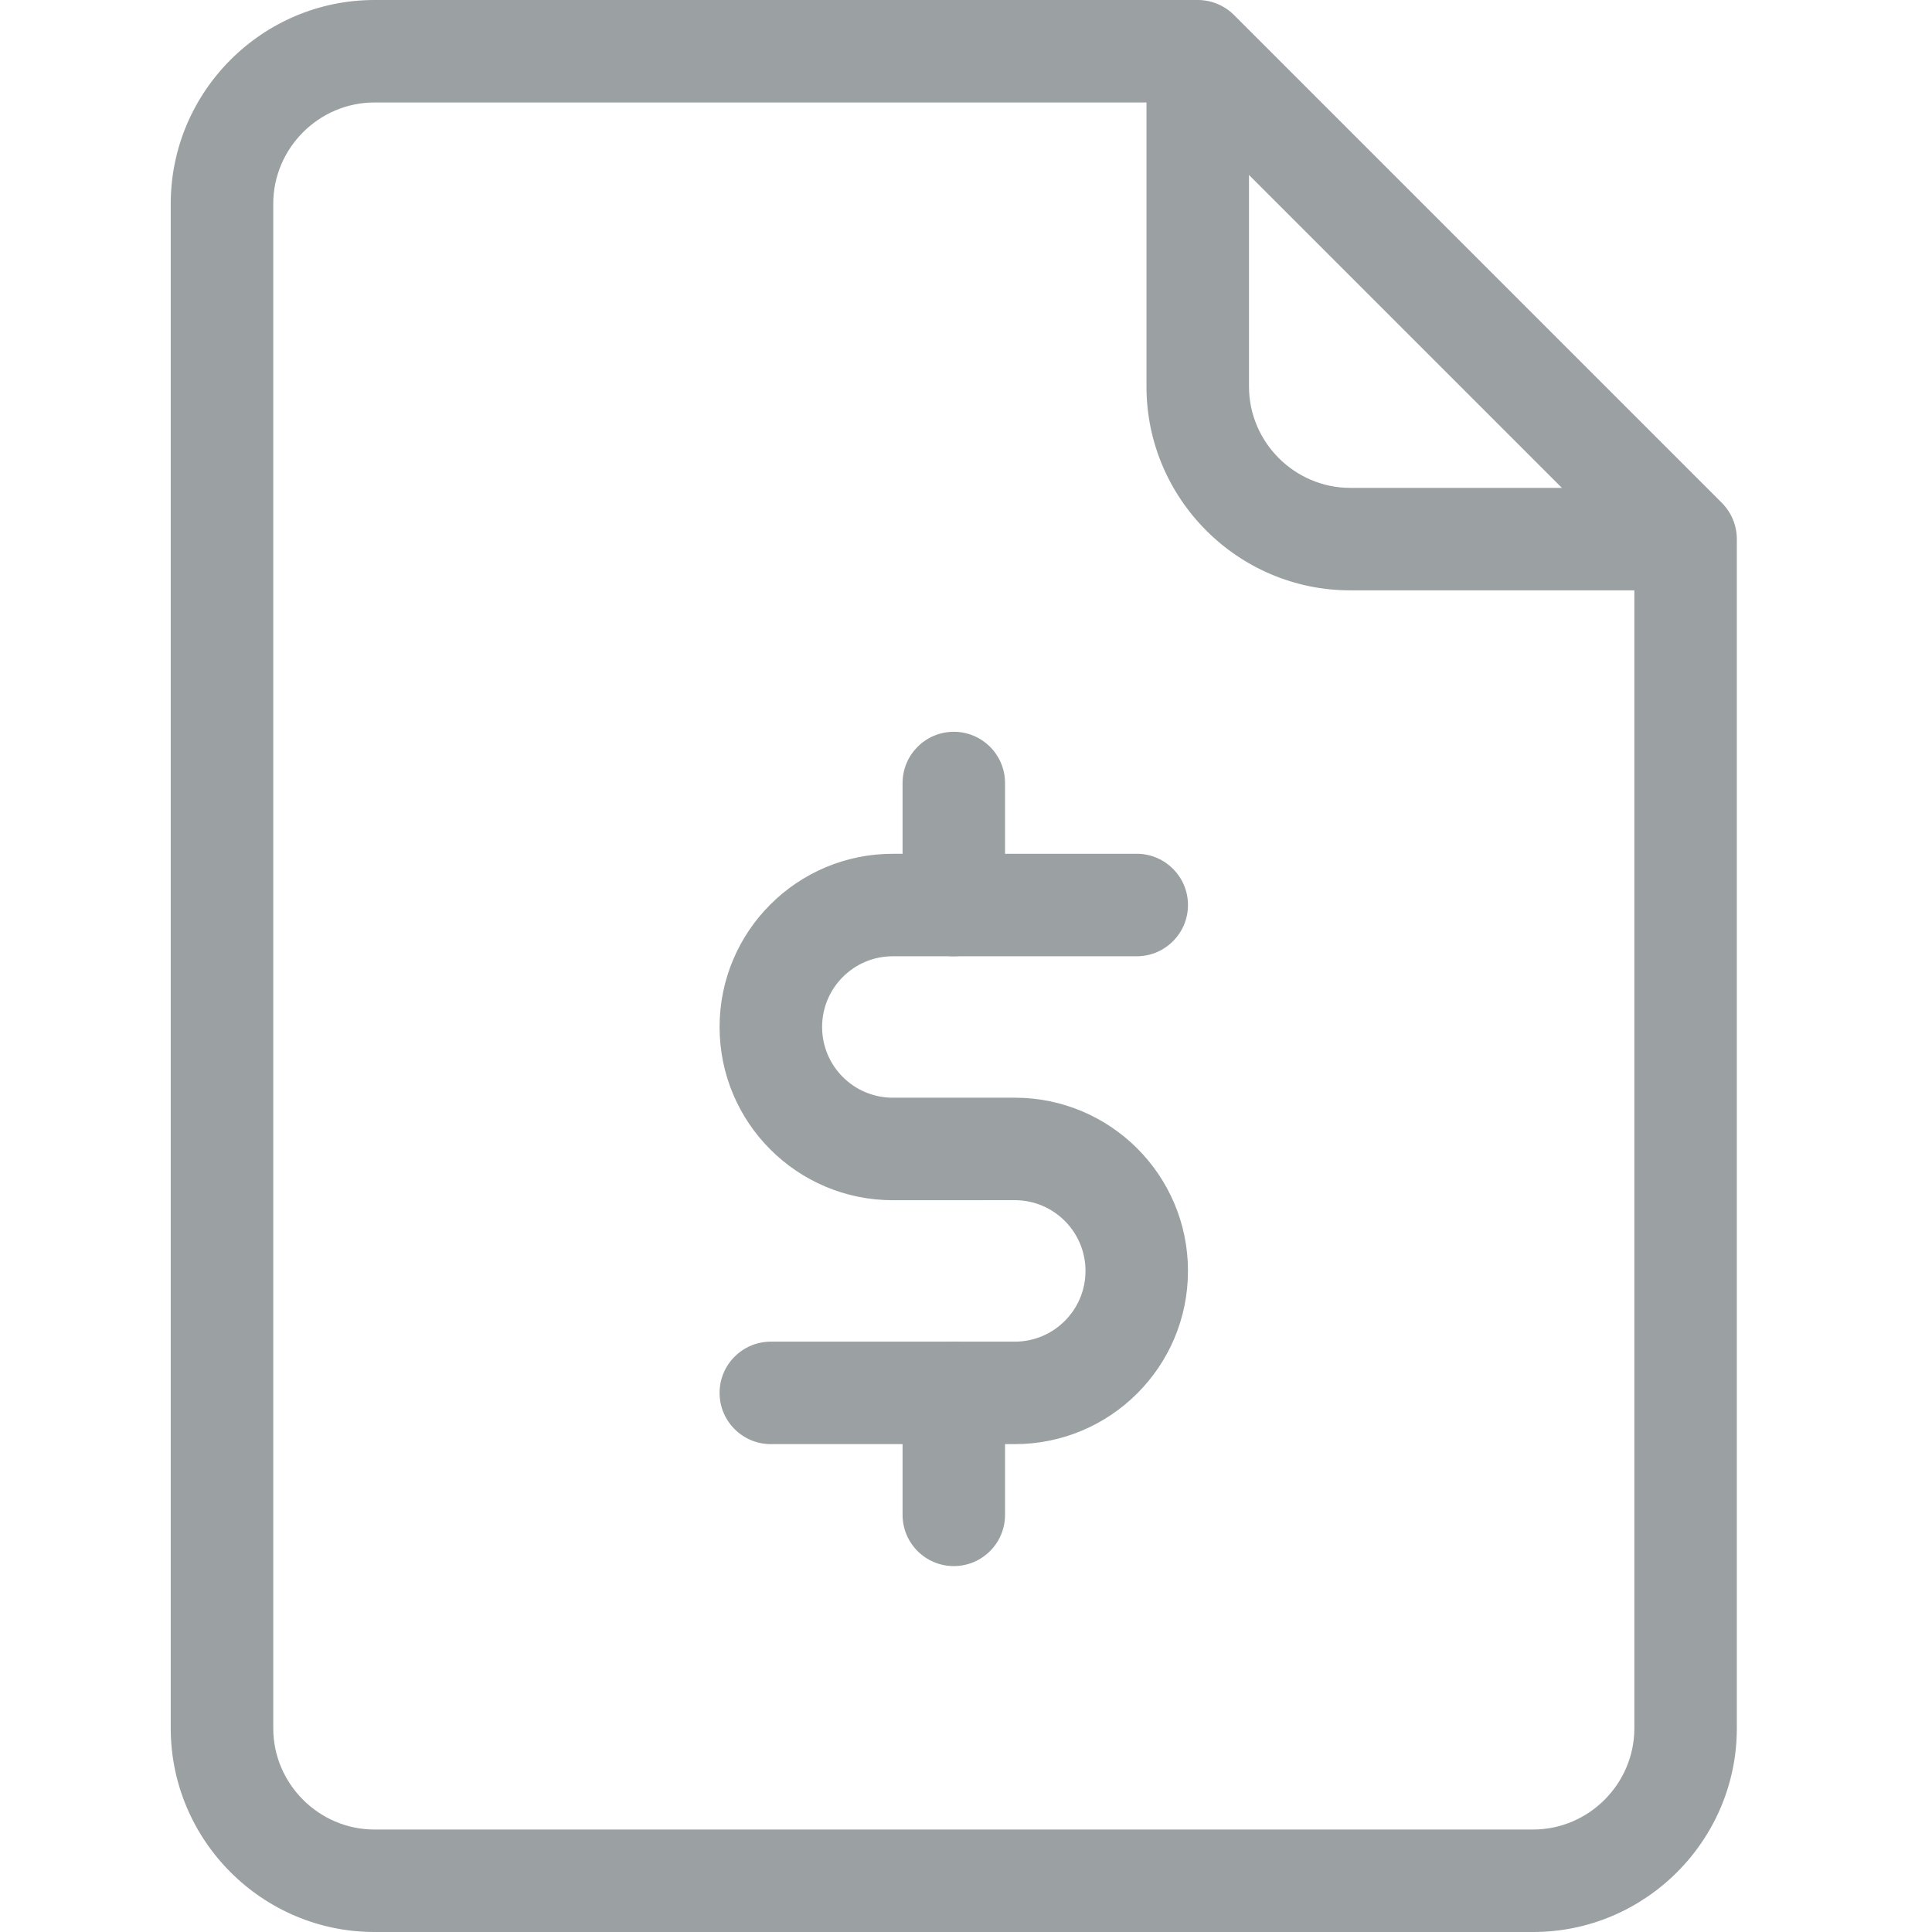 <svg width="48" height="48" viewBox="0 0 48 48" fill="none" xmlns="http://www.w3.org/2000/svg">
<path d="M28.484 1.728V9.606C28.484 12.393 30.759 14.667 33.545 14.667H41.424L41.457 14.667C42.145 14.649 42.697 14.086 42.697 13.394C42.697 12.702 42.145 12.139 41.457 12.121L41.424 12.121H33.545C32.165 12.121 31.031 10.986 31.031 9.606V1.728C31.031 1.024 30.461 0.454 29.758 0.454C29.054 0.454 28.484 1.024 28.484 1.728Z" fill="#9BA0A3"/>
<path d="M40.605 42.939C40.605 44.319 39.471 45.454 38.091 45.454H9.303C7.923 45.454 6.789 44.319 6.789 42.939V5.061C6.789 3.681 7.923 2.546 9.303 2.546H29.23L40.605 13.921L40.605 42.939ZM43.151 13.394C43.151 13.056 43.017 12.733 42.779 12.494L30.658 0.373C30.419 0.134 30.095 4.00115e-06 29.758 0H9.303C6.517 0 4.242 2.275 4.242 5.061V42.939C4.242 45.725 6.517 48 9.303 48H38.091C40.877 48 43.151 45.725 43.151 42.939V13.394Z" fill="#9BA0A3"/>
<path d="M17.878 25.515C17.878 27.892 19.805 29.819 22.182 29.819L25.212 29.818C26.182 29.818 26.969 30.605 26.969 31.576C26.969 32.546 26.182 33.333 25.212 33.333H19.152C18.448 33.333 17.878 33.903 17.878 34.606C17.878 35.309 18.448 35.879 19.152 35.879H25.212C27.588 35.879 29.515 33.953 29.515 31.576C29.515 29.199 27.588 27.273 25.212 27.272L22.182 27.272C21.211 27.272 20.425 26.486 20.425 25.515C20.425 24.545 21.211 23.758 22.182 23.758L28.242 23.758L28.275 23.758C28.963 23.74 29.515 23.177 29.515 22.485C29.515 21.793 28.963 21.23 28.275 21.212L28.242 21.212L22.182 21.212C19.805 21.212 17.878 23.139 17.878 25.515Z" fill="#9BA0A3"/>
<path d="M22.424 19.455V22.485C22.424 23.188 22.994 23.758 23.697 23.758C24.4 23.758 24.97 23.188 24.97 22.485V19.455C24.97 18.752 24.4 18.181 23.697 18.181C22.994 18.181 22.424 18.752 22.424 19.455Z" fill="#9BA0A3"/>
<path d="M22.424 34.606V37.636C22.424 38.339 22.994 38.909 23.697 38.909C24.4 38.909 24.97 38.339 24.97 37.636V34.606C24.97 33.903 24.4 33.333 23.697 33.333C22.994 33.333 22.424 33.903 22.424 34.606Z" fill="#9BA0A3"/>
</svg>
